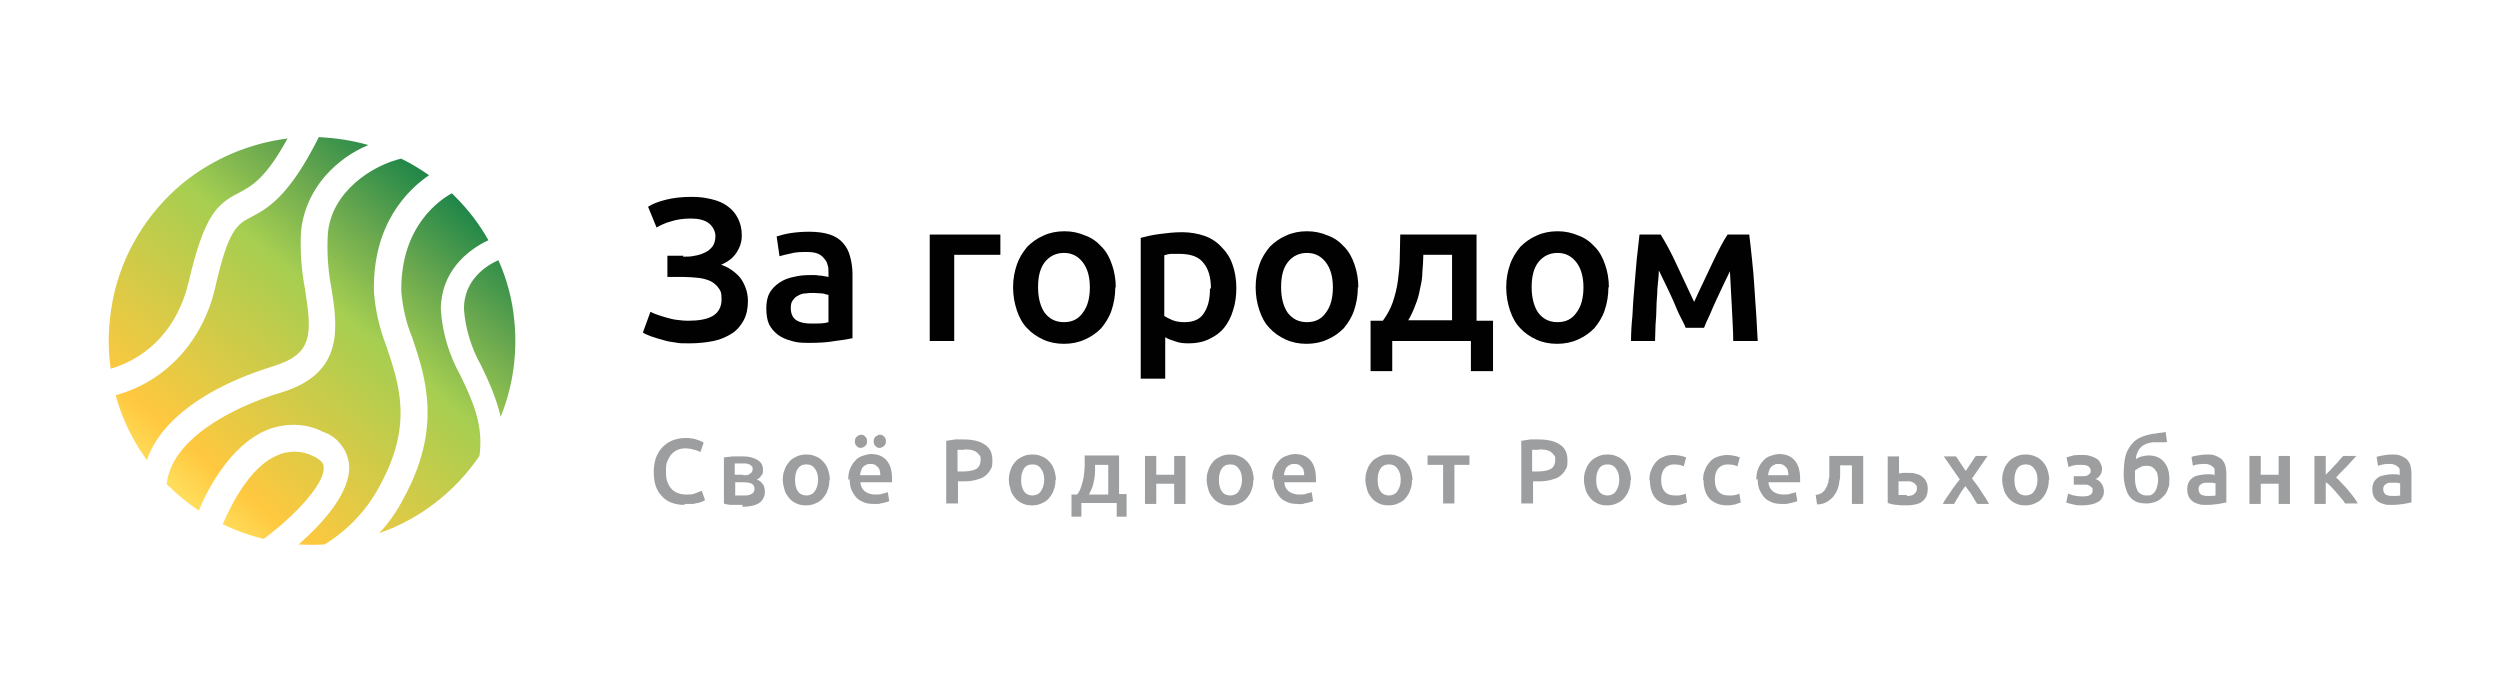 <?xml version="1.0" encoding="UTF-8"?>
<svg xmlns="http://www.w3.org/2000/svg" xmlns:xlink="http://www.w3.org/1999/xlink" version="1.1" viewBox="0 0 530.8 146.9">
  <defs>
    <style>
      .cls-1 {
        fill: #010101;
      }

      .cls-2 {
        fill: #9d9e9f;
      }

      .cls-3 {
        fill: url(#linear-gradient);
        fill-rule: evenodd;
      }
    </style>
    <linearGradient id="linear-gradient" x1="38.8" y1="47.5" x2="94.1" y2="113.4" gradientTransform="translate(0 152.6) scale(1 -1)" gradientUnits="userSpaceOnUse">
      <stop offset="0" stop-color="#ffdd5b"/>
      <stop offset=".1" stop-color="#ffc83f"/>
      <stop offset=".6" stop-color="#a5ce51"/>
      <stop offset=".8" stop-color="#68a74f"/>
      <stop offset="1" stop-color="#1d8548"/>
    </linearGradient>
  </defs>
  <!-- Generator: Adobe Illustrator 28.6.0, SVG Export Plug-In . SVG Version: 1.2.0 Build 709)  -->
  <g>
    <g id="Layer_1">
      <g>
        <path class="cls-3" d="M24.6,84c.8,3,2,6,3.5,8.8.9,1.7,2,3.4,3.1,4.9,2.7-8.2,12.3-15.5,27-20,8.3-2.6,8-6.8,6.6-16.1-.8-4.1-1.1-8.2-.9-12.3.4-4.5,2.3-8.7,5.3-12.1,2.5-2.8,5.6-5,9-6.4-3.4-1-7-1.5-10.5-1.7-6.4,12.8-11,15.2-14.4,17h0s0,0,0,0c-2.9,1.5-4.8,2.5-7.6,14.9-2.6,11.4-10.5,20-21.1,22.9ZM61.1,29.4c-8.1,1-15.9,4.3-22.3,9.5-7.7,6.4-13,15.2-14.9,25-.9,4.8-1.1,9.6-.4,14.4,8.4-2.5,14.4-9.1,16.6-18.6,3.3-14.2,6.1-16.4,10.5-18.7,2.7-1.4,5.8-3,10.5-11.7ZM85.5,33.6c-6.4,1.4-15.2,7.1-15.9,16.1-.2,3.7,0,7.4.7,11.1,1.4,8.6,2.9,18.4-10.5,22.5-11,3.3-23.5,10.2-24.4,19.5,2.1,2.1,4.4,4,6.8,5.6,2-4.8,6.7-13.6,14-16.9,2-.9,4.1-1.3,6.2-1.3,2.1,0,4.3.5,6.2,1.5,1.5.5,2.8,1.4,3.7,2.6,1,1.2,1.6,2.6,1.8,4.2.6,6-5.9,12.9-10.7,17.1,1.8.1,3.7.1,5.5,0,5.3-3.2,9.4-7.9,11.8-12.6,7-12.8,4.1-21.3,1.3-29.6h0c-1.4-3.6-2.3-7.4-2.6-11.3-.4-14.6,7.3-21.9,11.7-24.9-1.9-1.3-3.8-2.5-5.9-3.5ZM96,41c-2.2,1.2-11,6.7-10.8,20.9.3,3.3,1,6.6,2.3,9.7h0c2.9,8.6,6.4,19.2-1.8,34.2-1.4,2.7-3.1,5.2-5.2,7.4,8.7-3,16.1-8.8,21.3-16.4h0c.9-6.5-1.4-11.6-4-17-2.4-4.3-3.9-9.1-4.2-14.1,0-8,5.6-12.6,10.1-14.7-1.9-3.4-4.3-6.5-7-9.2-.3-.3-.5-.5-.8-.8ZM105.9,55.2c-2.7,1.2-7.4,4.2-7.4,10.4.3,4.2,1.6,8.4,3.7,12.1,1.6,3.3,3.2,6.9,4.1,10.8,2.6-6.4,3.6-13.4,2.9-20.4-.4-4.5-1.6-8.9-3.4-12.9ZM56,114.4h0c5.4-3.9,13.2-11.5,12.7-15.3,0-.4-.1-1.3-2.3-2.3-1.2-.6-2.5-.9-3.9-.9s-2.7.3-3.9.9c-5.4,2.4-9.4,10-11.3,14.5.8.4,1.6.7,2.4,1.1,2,.8,4.1,1.5,6.2,2Z"/>
        <path class="cls-1" d="M145,54.5c.8,0,1.7,0,2.5-.2.8-.1,1.6-.4,2.2-.7.7-.3,1.2-.8,1.6-1.3.4-.6.6-1.3.6-2.2s-.5-2-1.4-2.7c-.9-.7-2.2-1-3.8-1s-3,.2-4.2.6c-1.2.3-2.2.8-3.1,1.3l-1.8-4.4c.9-.6,2.2-1.1,3.8-1.5,1.6-.4,3.4-.6,5.4-.6s3,.2,4.3.5c1.3.3,2.5.8,3.4,1.5,1,.7,1.7,1.6,2.2,2.6s.8,2.2.8,3.6-.4,2.5-1.1,3.6c-.7,1.1-1.8,2-3.3,2.6.8.3,1.5.6,2.2,1.1s1.3,1,1.8,1.6c.5.6.9,1.4,1.2,2.2.3.8.5,1.7.5,2.8,0,1.6-.3,3-.9,4.1-.6,1.1-1.4,2.1-2.5,2.8-1.1.7-2.4,1.3-3.9,1.6-1.5.3-3.2.5-5.1.5s-2.1,0-3.1-.2c-1-.1-1.9-.3-2.8-.6-.9-.2-1.6-.5-2.3-.7-.7-.3-1.3-.5-1.7-.8l1.6-4.4c.4.2.8.4,1.4.6.5.2,1.2.4,1.9.6.7.2,1.4.4,2.2.5.8.1,1.6.2,2.5.2,2.2,0,4-.3,5.2-1,1.2-.7,1.9-1.9,1.9-3.5s-.2-1.8-.6-2.4c-.4-.6-1-1.1-1.7-1.5-.7-.3-1.6-.6-2.6-.7-1-.1-2.1-.2-3.2-.2h-3.4v-4.5h3.4Z"/>
        <path class="cls-1" d="M172.2,68.7c1.6,0,2.8,0,3.7-.3v-5.8c-.3,0-.7-.2-1.3-.3-.5,0-1.2-.1-1.8-.1s-1.2,0-1.8.1c-.6,0-1.1.2-1.6.5-.5.2-.8.6-1.1,1-.3.4-.4.9-.4,1.6,0,1.2.4,2.1,1.2,2.6.8.5,1.8.7,3.2.7ZM171.8,49.2c1.7,0,3.2.2,4.4.6,1.2.4,2.1,1,2.8,1.8.7.8,1.2,1.7,1.5,2.9.3,1.1.5,2.3.5,3.6v13.7c-.8.2-2,.4-3.7.6-1.6.3-3.4.4-5.5.4s-2.6-.1-3.7-.4c-1.1-.3-2.1-.7-2.9-1.3-.8-.6-1.4-1.3-1.9-2.2-.4-.9-.6-2.1-.6-3.4s.2-2.4.7-3.3c.5-.9,1.2-1.6,2.1-2.2.9-.6,1.9-1,3-1.2,1.2-.3,2.3-.4,3.6-.4s1.2,0,1.8.1c.6,0,1.3.2,2,.3v-.9c0-.6,0-1.2-.2-1.7-.1-.5-.4-1-.8-1.4-.3-.4-.8-.8-1.4-1-.6-.2-1.3-.3-2.2-.3s-2.3,0-3.3.3c-1,.2-1.8.4-2.5.6l-.6-4.2c.7-.2,1.6-.5,2.9-.7,1.3-.2,2.6-.3,4.1-.3Z"/>
        <path class="cls-1" d="M212.4,54.1h-9.8v18.3h-5.2v-22.6h15v4.3Z"/>
        <path class="cls-1" d="M236.8,61c0,1.8-.3,3.4-.8,4.9-.5,1.5-1.3,2.7-2.2,3.8-1,1-2.1,1.8-3.5,2.4-1.3.6-2.8.9-4.4.9s-3.1-.3-4.4-.9c-1.3-.6-2.5-1.4-3.4-2.4-1-1-1.7-2.3-2.2-3.8-.5-1.5-.8-3.1-.8-4.9s.3-3.4.8-4.8c.5-1.5,1.3-2.7,2.2-3.8,1-1,2.1-1.8,3.5-2.4,1.3-.6,2.8-.9,4.4-.9s3,.3,4.4.9c1.4.5,2.5,1.3,3.5,2.4,1,1,1.7,2.3,2.2,3.8.5,1.4.8,3.1.8,4.8ZM231.4,61c0-2.2-.5-4-1.5-5.3-1-1.3-2.3-2-4-2s-3.1.7-4.1,2c-1,1.3-1.4,3.1-1.4,5.3s.5,4.1,1.4,5.4c1,1.3,2.3,2,4.1,2s3.1-.7,4-2c1-1.3,1.5-3.1,1.5-5.4Z"/>
        <path class="cls-1" d="M257.1,61.2c0-2.3-.5-4.1-1.6-5.4-1-1.3-2.7-1.9-5.1-1.9s-1,0-1.6,0c-.5,0-1,.1-1.6.3v12.9c.5.3,1.1.6,1.8.9.8.3,1.6.4,2.5.4,1.9,0,3.3-.6,4.1-1.9.9-1.3,1.3-3,1.3-5.2ZM262.5,61.1c0,1.7-.2,3.3-.7,4.8-.4,1.4-1.1,2.7-1.9,3.7-.8,1-1.9,1.8-3.2,2.4-1.2.6-2.7.9-4.2.9s-2-.1-2.9-.4c-.9-.3-1.6-.5-2.2-.9v8.8h-5.2v-29.9c1.1-.3,2.4-.6,3.9-.8s3.2-.4,4.9-.4,3.4.3,4.8.8c1.4.5,2.6,1.3,3.6,2.4,1,1,1.8,2.2,2.3,3.7.5,1.4.8,3.1.8,4.9Z"/>
        <path class="cls-1" d="M288.3,61c0,1.8-.3,3.4-.8,4.9s-1.3,2.7-2.2,3.8c-1,1-2.1,1.8-3.5,2.4-1.3.6-2.8.9-4.4.9s-3.1-.3-4.4-.9c-1.3-.6-2.5-1.4-3.4-2.4-1-1-1.7-2.3-2.2-3.8-.5-1.5-.8-3.1-.8-4.9s.3-3.4.8-4.8c.5-1.5,1.3-2.7,2.2-3.8,1-1,2.1-1.8,3.5-2.4,1.3-.6,2.8-.9,4.4-.9s3,.3,4.4.9c1.4.5,2.5,1.3,3.5,2.4,1,1,1.7,2.3,2.2,3.8.5,1.4.8,3.1.8,4.8ZM283,61c0-2.2-.5-4-1.5-5.3-1-1.3-2.3-2-4-2s-3.1.7-4.1,2c-1,1.3-1.4,3.1-1.4,5.3s.5,4.1,1.4,5.4c1,1.3,2.3,2,4.1,2s3.1-.7,4-2c1-1.3,1.5-3.1,1.5-5.4Z"/>
        <path class="cls-1" d="M291,68.1h2.6c.9-1.2,1.6-2.5,2.1-3.9.5-1.5.9-3,1.1-4.6.2-1.6.4-3.3.4-4.9,0-1.7.1-3.3.1-4.9h16.2v18.3h3.5v10.7h-4.7v-6.4h-16.7v6.4h-4.6v-10.7ZM308.3,68.1v-14h-6.1c0,1.2-.1,2.4-.2,3.6,0,1.2-.2,2.4-.5,3.6-.2,1.2-.5,2.3-1,3.5-.4,1.1-.9,2.2-1.5,3.2h9.3Z"/>
        <path class="cls-1" d="M341.5,61c0,1.8-.3,3.4-.8,4.9-.5,1.5-1.3,2.7-2.2,3.8-1,1-2.1,1.8-3.5,2.4-1.3.6-2.8.9-4.4.9s-3.1-.3-4.4-.9c-1.3-.6-2.5-1.4-3.4-2.4-1-1-1.7-2.3-2.2-3.8-.5-1.5-.8-3.1-.8-4.9s.3-3.4.8-4.8c.5-1.5,1.3-2.7,2.2-3.8,1-1,2.1-1.8,3.5-2.4,1.3-.6,2.8-.9,4.4-.9s3,.3,4.4.9c1.4.5,2.5,1.3,3.5,2.4,1,1,1.7,2.3,2.2,3.8.5,1.4.8,3.1.8,4.8ZM336.2,61c0-2.2-.5-4-1.5-5.3-1-1.3-2.3-2-4-2s-3.1.7-4.1,2c-1,1.3-1.4,3.1-1.4,5.3s.5,4.1,1.4,5.4c1,1.3,2.3,2,4.1,2s3.1-.7,4-2c1-1.3,1.5-3.1,1.5-5.4Z"/>
        <path class="cls-1" d="M352.2,57.5c0,1.2-.2,2.5-.3,3.8,0,1.3-.2,2.6-.2,3.9,0,1.3-.1,2.6-.2,3.8,0,1.2-.1,2.3-.1,3.4h-5.1c0-1.7.1-3.5.3-5.4.1-2,.2-3.9.4-5.9.2-2,.3-4,.5-5.9.2-1.9.4-3.7.6-5.4h4.5c1.1,1.8,2.2,3.8,3.3,6.2,1.1,2.4,2.4,5.1,3.8,8.1,1.4-3.1,2.8-5.9,3.9-8.3,1.2-2.5,2.2-4.5,3.2-6h4.6c.2,1.6.4,3.4.6,5.4.2,1.9.4,3.9.5,5.9.1,2,.3,4,.4,5.9.1,1.9.2,3.7.3,5.4h-5.2c0-2.4-.2-4.8-.3-7.3-.1-2.5-.3-5-.4-7.5-.4.9-.9,1.8-1.4,2.9-.5,1.1-1,2.1-1.5,3.2-.5,1.1-1,2.2-1.4,3.2-.5,1-.9,1.9-1.2,2.7h-3.9c-.3-.8-.8-1.7-1.3-2.7-.5-1-.9-2.1-1.4-3.2-.5-1.1-1-2.2-1.5-3.2-.5-1.1-1-2-1.4-2.9Z"/>
        <path class="cls-2" d="M145.2,107.2c-1,0-1.9-.2-2.7-.5-.8-.3-1.5-.8-2-1.4-.6-.6-1-1.3-1.3-2.2-.3-.9-.4-1.9-.4-3s.2-2.1.5-3c.4-.9.8-1.6,1.4-2.2.6-.6,1.3-1.1,2.1-1.4.8-.3,1.7-.5,2.6-.5s1.1,0,1.5.1c.5,0,.8.2,1.2.3.3.1.6.2.8.3.2.1.4.2.5.3l-.7,2c-.3-.2-.8-.4-1.3-.5-.6-.2-1.2-.3-1.9-.3s-1.1.1-1.6.3c-.5.2-.9.5-1.3.9-.4.4-.6.9-.9,1.5s-.3,1.3-.3,2.1,0,1.4.2,2c.2.6.4,1.1.8,1.6.3.4.8.8,1.3,1,.5.2,1.1.4,1.9.4s1.6,0,2.1-.3c.5-.2,1-.4,1.3-.5l.7,2c-.2.1-.4.2-.6.3-.3.1-.6.2-.9.3-.4,0-.8.2-1.2.2-.5,0-.9,0-1.5,0ZM157.7,107.2c-.4,0-.8,0-1.1,0-.4,0-.8,0-1.1,0-.4,0-.7,0-1-.1-.3,0-.6-.1-.8-.2v-9.8c.2,0,.5,0,.8-.1.3,0,.6,0,1-.1.4,0,.7,0,1.1,0,.4,0,.8,0,1.1,0,1.4,0,2.4.3,3.2.8.8.5,1.1,1.2,1.1,2.1s-.1.9-.4,1.2c-.2.4-.5.6-.9.8.5.2.9.5,1.2.9.3.4.5.9.5,1.7,0,1-.4,1.8-1.2,2.4-.8.5-2,.8-3.6.8ZM157.8,100.9c.6,0,1.1,0,1.4-.3.4-.2.6-.5.6-1s0-.4-.2-.6c-.1-.2-.3-.3-.5-.4s-.4-.1-.7-.2c-.3,0-.6,0-.9,0s-.5,0-.8,0c-.3,0-.5,0-.7,0v2.4h1.8ZM156,105.2c.2,0,.4,0,.8,0,.4,0,.7,0,1,0,.7,0,1.3,0,1.7-.3.5-.2.7-.6.7-1.1s-.2-.9-.6-1.1c-.4-.2-1-.3-1.6-.3h-1.9v2.7ZM176.1,101.9c0,.8-.1,1.5-.4,2.2-.2.7-.6,1.2-1,1.7s-.9.8-1.6,1.1c-.6.3-1.3.4-2,.4s-1.4-.1-2-.4c-.6-.3-1.1-.6-1.5-1.1s-.8-1-1-1.7c-.2-.7-.4-1.4-.4-2.2s.1-1.5.4-2.2c.2-.7.6-1.2,1-1.7.4-.5,1-.8,1.6-1.1.6-.3,1.3-.4,2-.4s1.4.1,2,.4c.6.2,1.1.6,1.6,1.1.4.5.8,1,1,1.7.2.6.4,1.4.4,2.2ZM173.7,101.9c0-1-.2-1.8-.7-2.4-.4-.6-1-.9-1.8-.9s-1.4.3-1.8.9c-.4.6-.6,1.4-.6,2.4s.2,1.8.6,2.4c.4.6,1.1.9,1.8.9s1.4-.3,1.8-.9c.4-.6.7-1.4.7-2.4ZM180.1,101.9c0-.9.1-1.7.4-2.4.3-.7.6-1.2,1.1-1.7.4-.5.9-.8,1.5-1,.6-.2,1.2-.4,1.8-.4,1.4,0,2.5.4,3.3,1.3.8.9,1.2,2.2,1.2,3.9s0,.3,0,.4c0,.2,0,.3,0,.4h-6.7c0,.8.4,1.5.9,1.9.5.4,1.3.7,2.2.7s1.1,0,1.6-.2c.5-.1.9-.2,1.1-.3l.3,1.9c-.1,0-.3.1-.5.2-.2,0-.5.1-.8.2-.3,0-.6.1-.9.2-.3,0-.7,0-1,0-.9,0-1.7-.1-2.3-.4-.7-.3-1.2-.6-1.6-1.1-.4-.5-.7-1-1-1.7-.2-.6-.3-1.4-.3-2.1ZM186.9,100.9c0-.3,0-.6-.1-.9,0-.3-.2-.6-.4-.8-.2-.2-.4-.4-.6-.5-.2-.1-.5-.2-.9-.2s-.7,0-1,.2c-.3.1-.5.3-.7.5-.2.2-.3.5-.4.8-.1.3-.2.6-.2.9h4.4ZM182.8,95.1c-.4,0-.7-.1-.9-.4-.3-.2-.4-.6-.4-1s.1-.7.4-1c.3-.2.6-.4.9-.4s.7.1.9.4c.3.2.4.6.4,1s-.1.7-.4,1c-.3.2-.6.4-.9.4ZM186.8,95.1c-.4,0-.7-.1-.9-.4-.3-.2-.4-.6-.4-1s.1-.7.4-1c.3-.2.6-.4.9-.4s.7.1.9.4c.3.2.4.6.4,1s-.1.7-.4,1c-.3.2-.6.4-.9.4ZM204.6,93.3c2,0,3.5.4,4.5,1.1,1.1.7,1.6,1.8,1.6,3.3s-.1,1.5-.4,2c-.3.6-.7,1-1.2,1.4-.5.4-1.2.6-1.9.8-.8.2-1.6.3-2.6.3h-1.2v4.7h-2.5v-13.3c.6-.1,1.2-.2,1.9-.3.7,0,1.3,0,1.9,0ZM204.8,95.5c-.6,0-1.1,0-1.5,0v4.6h1.2c1.2,0,2.1-.2,2.7-.5.6-.3,1-1,1-1.9s0-.8-.3-1.1c-.2-.3-.4-.5-.7-.7-.3-.2-.7-.3-1.1-.4-.4,0-.8-.1-1.3-.1ZM224.1,101.9c0,.8-.1,1.5-.4,2.2-.2.7-.6,1.2-1,1.7s-.9.8-1.6,1.1c-.6.3-1.3.4-2,.4s-1.4-.1-2-.4c-.6-.3-1.1-.6-1.5-1.1s-.8-1-1-1.7c-.2-.7-.4-1.4-.4-2.2s.1-1.5.4-2.2c.2-.7.6-1.2,1-1.7.4-.5,1-.8,1.6-1.1.6-.3,1.3-.4,2-.4s1.4.1,2,.4c.6.2,1.1.6,1.6,1.1.4.5.8,1,1,1.7.2.6.4,1.4.4,2.2ZM221.7,101.9c0-1-.2-1.8-.7-2.4-.4-.6-1-.9-1.8-.9s-1.4.3-1.8.9c-.4.6-.6,1.4-.6,2.4s.2,1.8.6,2.4c.4.6,1.1.9,1.8.9s1.4-.3,1.8-.9c.4-.6.7-1.4.7-2.4ZM227.5,105h1.2c.4-.5.7-1.1.9-1.8.2-.7.4-1.3.5-2.1.1-.7.2-1.5.2-2.2,0-.8,0-1.5,0-2.2h7.3v8.2h1.6v4.8h-2.1v-2.9h-7.5v2.9h-2.1v-4.8ZM235.3,105v-6.3h-2.8c0,.5,0,1.1,0,1.6,0,.5-.1,1.1-.2,1.6-.1.5-.2,1.1-.4,1.6-.2.5-.4,1-.7,1.5h4.2ZM251.7,107h-2.4v-4.3h-3.8v4.3h-2.4v-10.2h2.4v4h3.8v-4h2.4v10.2ZM266.1,101.9c0,.8-.1,1.5-.4,2.2-.2.7-.6,1.2-1,1.7-.4.5-.9.8-1.6,1.1-.6.3-1.3.4-2,.4s-1.4-.1-2-.4c-.6-.3-1.1-.6-1.5-1.1-.4-.5-.8-1-1-1.7-.2-.7-.4-1.4-.4-2.2s.1-1.5.4-2.2c.2-.7.6-1.2,1-1.7.4-.5,1-.8,1.6-1.1.6-.3,1.3-.4,2-.4s1.4.1,2,.4c.6.2,1.1.6,1.6,1.1.4.5.8,1,1,1.7.2.6.4,1.4.4,2.2ZM263.7,101.9c0-1-.2-1.8-.7-2.4-.4-.6-1-.9-1.8-.9s-1.4.3-1.8.9c-.4.6-.6,1.4-.6,2.4s.2,1.8.6,2.4c.4.6,1.1.9,1.8.9s1.4-.3,1.8-.9c.4-.6.7-1.4.7-2.4ZM270.1,101.9c0-.9.1-1.7.4-2.4.3-.7.6-1.2,1.1-1.7.4-.5.9-.8,1.5-1,.6-.2,1.2-.4,1.8-.4,1.4,0,2.5.4,3.3,1.3.8.9,1.2,2.2,1.2,3.9s0,.3,0,.4c0,.2,0,.3,0,.4h-6.7c0,.8.4,1.5.9,1.9.5.4,1.3.7,2.2.7s1.1,0,1.6-.2c.5-.1.9-.2,1.1-.3l.3,1.9c-.1,0-.3.1-.5.2-.2,0-.5.1-.8.2-.3,0-.6.1-.9.2s-.7,0-1,0c-.9,0-1.7-.1-2.3-.4-.7-.3-1.2-.6-1.6-1.1-.4-.5-.7-1-1-1.7-.2-.6-.3-1.4-.3-2.1ZM276.9,100.9c0-.3,0-.6-.1-.9,0-.3-.2-.6-.4-.8-.2-.2-.4-.4-.6-.5-.2-.1-.5-.2-.9-.2s-.7,0-1,.2c-.3.1-.5.3-.7.5-.2.2-.3.5-.4.8-.1.3-.2.6-.2.9h4.4ZM299.8,101.9c0,.8-.1,1.5-.4,2.2-.2.7-.6,1.2-1,1.7-.4.5-.9.8-1.6,1.1-.6.3-1.3.4-2,.4s-1.4-.1-2-.4c-.6-.3-1.1-.6-1.5-1.1-.4-.5-.8-1-1-1.7-.2-.7-.4-1.4-.4-2.2s.1-1.5.4-2.2c.2-.7.6-1.2,1-1.7.4-.5,1-.8,1.6-1.1.6-.3,1.3-.4,2-.4s1.4.1,2,.4c.6.2,1.1.6,1.6,1.1.4.5.8,1,1,1.7.2.6.4,1.4.4,2.2ZM297.4,101.9c0-1-.2-1.8-.7-2.4-.4-.6-1-.9-1.8-.9s-1.4.3-1.8.9c-.4.6-.6,1.4-.6,2.4s.2,1.8.6,2.4c.4.6,1.1.9,1.8.9s1.4-.3,1.8-.9c.4-.6.7-1.4.7-2.4ZM312.1,98.7h-3.3v8.2h-2.4v-8.2h-3.3v-2h8.9v2ZM326.7,93.3c2,0,3.5.4,4.5,1.1,1.1.7,1.6,1.8,1.6,3.3s-.1,1.5-.4,2c-.3.6-.7,1-1.2,1.4-.5.4-1.2.6-1.9.8-.8.2-1.6.3-2.6.3h-1.2v4.7h-2.5v-13.3c.6-.1,1.2-.2,1.9-.3.7,0,1.3,0,1.9,0ZM326.8,95.5c-.6,0-1.1,0-1.5,0v4.6h1.2c1.2,0,2.1-.2,2.7-.5.6-.3,1-1,1-1.9s0-.8-.3-1.1c-.2-.3-.4-.5-.7-.7-.3-.2-.7-.3-1.1-.4-.4,0-.8-.1-1.3-.1ZM346.2,101.9c0,.8-.1,1.5-.4,2.2-.2.7-.6,1.2-1,1.7s-.9.8-1.6,1.1c-.6.3-1.3.4-2,.4s-1.4-.1-2-.4c-.6-.3-1.1-.6-1.5-1.1-.4-.5-.8-1-1-1.7-.2-.7-.4-1.4-.4-2.2s.1-1.5.4-2.2c.2-.7.6-1.2,1-1.7.4-.5,1-.8,1.6-1.1.6-.3,1.3-.4,2-.4s1.4.1,2,.4c.6.2,1.1.6,1.6,1.1.4.5.8,1,1,1.7.2.6.4,1.4.4,2.2ZM343.8,101.9c0-1-.2-1.8-.7-2.4-.4-.6-1-.9-1.8-.9s-1.4.3-1.8.9c-.4.6-.6,1.4-.6,2.4s.2,1.8.6,2.4c.4.6,1.1.9,1.8.9s1.4-.3,1.8-.9c.4-.6.7-1.4.7-2.4ZM350.2,101.9c0-.8.1-1.5.4-2.1.2-.7.6-1.2,1-1.7.4-.5,1-.9,1.6-1.1.6-.3,1.3-.4,2.1-.4s1.9.2,2.7.5l-.5,1.9c-.3-.1-.6-.2-.9-.3-.3,0-.7-.1-1.1-.1-.9,0-1.6.3-2.1.9-.5.6-.7,1.4-.7,2.4s.2,1.8.7,2.4c.5.6,1.2.9,2.3.9s.8,0,1.2-.1c.4,0,.7-.2,1-.3l.3,1.9c-.3.1-.7.2-1.2.4-.5.1-1.1.2-1.6.2-.9,0-1.6-.1-2.3-.4-.6-.3-1.2-.6-1.6-1.1-.4-.5-.7-1-.9-1.7-.2-.7-.3-1.4-.3-2.1ZM361.6,101.9c0-.8.1-1.5.4-2.1.2-.7.6-1.2,1-1.7.4-.5,1-.9,1.6-1.1s1.3-.4,2.1-.4,1.9.2,2.7.5l-.5,1.9c-.3-.1-.6-.2-.9-.3-.3,0-.7-.1-1.1-.1-.9,0-1.6.3-2.1.9-.5.6-.7,1.4-.7,2.4s.2,1.8.7,2.4c.5.6,1.2.9,2.3.9s.8,0,1.2-.1c.4,0,.7-.2,1-.3l.3,1.9c-.3.1-.7.2-1.2.4-.5.1-1.1.2-1.6.2-.9,0-1.6-.1-2.3-.4-.6-.3-1.2-.6-1.6-1.1-.4-.5-.7-1-.9-1.7-.2-.7-.3-1.4-.3-2.1ZM372.9,101.9c0-.9.1-1.7.4-2.4.3-.7.6-1.2,1.1-1.7.4-.5.9-.8,1.5-1,.6-.2,1.2-.4,1.8-.4,1.4,0,2.5.4,3.3,1.3.8.9,1.2,2.2,1.2,3.9s0,.3,0,.4c0,.2,0,.3,0,.4h-6.7c0,.8.4,1.5.9,1.9.5.4,1.3.7,2.2.7s1.1,0,1.6-.2c.5-.1.9-.2,1.1-.3l.3,1.9c-.1,0-.3.1-.5.2-.2,0-.5.1-.8.2-.3,0-.6.1-.9.2-.3,0-.7,0-1,0-.9,0-1.7-.1-2.3-.4-.7-.3-1.2-.6-1.6-1.1-.4-.5-.7-1-1-1.7-.2-.6-.3-1.4-.3-2.1ZM379.7,100.9c0-.3,0-.6-.1-.9,0-.3-.2-.6-.4-.8-.2-.2-.4-.4-.6-.5-.2-.1-.5-.2-.9-.2s-.7,0-1,.2c-.3.1-.5.3-.7.5-.2.2-.3.5-.4.8s-.2.6-.2.9h4.4ZM390.7,98.7c0,.6,0,1.2,0,1.8,0,.6,0,1.2-.2,1.8,0,.6-.2,1.2-.4,1.7-.2.5-.5,1-.9,1.5-.4.4-.8.8-1.4,1.1-.5.3-1.2.5-2,.5l-.3-2c.7-.1,1.2-.3,1.5-.6.4-.3.6-.7.8-1.1.2-.3.3-.7.4-1.1,0-.4.2-.9.2-1.3,0-.5,0-1,0-1.5,0-.5,0-1,0-1.4v-1.3h7.2v10.2h-2.4v-8.2h-2.6ZM403.2,100.5c.2,0,.5,0,.9-.1.4,0,.8,0,1.1,0,.6,0,1.1,0,1.6.2.5.1,1,.3,1.3.6.4.3.7.6.9,1.1.2.4.3.9.3,1.5s-.1,1.1-.3,1.6c-.2.4-.5.8-.9,1.1-.4.3-.9.5-1.4.6-.5.1-1.1.2-1.8.2s-1.5,0-2.1-.1c-.7,0-1.3-.2-2-.4v-9.9h2.4v3.8ZM404.9,105.3c.7,0,1.2-.1,1.5-.4.4-.3.6-.7.6-1.2s0-.5-.2-.7c-.1-.2-.3-.4-.5-.5-.2-.1-.4-.2-.7-.3-.3,0-.6,0-.9,0s-.6,0-.9,0c-.3,0-.5,0-.7,0v2.9c.2,0,.4,0,.7,0,.3,0,.7,0,1,0ZM417.3,100.1l2.2-3.3h2.5l-3.3,4.8c.7.9,1.4,1.8,2,2.8.6.9,1.2,1.8,1.6,2.6h-2.5c-.1-.2-.3-.5-.5-.8-.2-.3-.4-.7-.6-1-.2-.4-.4-.7-.7-1-.2-.3-.5-.7-.7-1-.5.6-.9,1.2-1.3,1.9-.4.7-.8,1.3-1.1,1.9h-2.4c.2-.4.4-.8.7-1.2.3-.4.6-.9.9-1.3.3-.5.6-.9,1-1.4.3-.5.7-.9,1-1.3l-3.4-4.9h2.6l2.2,3.3ZM435,101.9c0,.8-.1,1.5-.4,2.2-.2.7-.6,1.2-1,1.7-.4.5-.9.8-1.6,1.1-.6.3-1.3.4-2,.4s-1.4-.1-2-.4c-.6-.3-1.1-.6-1.5-1.1-.4-.5-.8-1-1-1.7-.2-.7-.4-1.4-.4-2.2s.1-1.5.4-2.2c.2-.7.6-1.2,1-1.7.4-.5,1-.8,1.6-1.1.6-.3,1.3-.4,2-.4s1.4.1,2,.4c.6.2,1.1.6,1.6,1.1.4.5.8,1,1,1.7.2.6.4,1.4.4,2.2ZM432.6,101.9c0-1-.2-1.8-.7-2.4-.4-.6-1-.9-1.8-.9s-1.4.3-1.8.9c-.4.6-.6,1.4-.6,2.4s.2,1.8.6,2.4c.4.6,1.1.9,1.8.9s1.4-.3,1.8-.9c.4-.6.7-1.4.7-2.4ZM438.8,97.1c.2,0,.4-.1.6-.2.2,0,.5-.1.8-.2s.6,0,.9-.1c.3,0,.6,0,1,0,.6,0,1.1,0,1.6.2.5.1.9.3,1.3.5.4.2.7.5.9.9.2.4.4.8.4,1.3s-.1,1-.4,1.4-.6.7-1,.8c.6.2,1,.5,1.3,1,.3.4.5,1,.5,1.6s-.1,1-.4,1.4c-.2.4-.5.7-.9.9-.4.2-.8.4-1.4.5-.5.1-1.1.2-1.7.2s-1.5,0-2.1-.2c-.6-.1-1.2-.3-1.5-.4l.4-1.9c.2.1.6.2,1.2.4.5.1,1.2.2,1.9.2,1.4,0,2.1-.4,2.1-1.2s0-.5-.2-.7-.3-.3-.5-.4c-.2-.1-.4-.2-.7-.2-.2,0-.5,0-.7,0h-1.9v-1.8h1.9c.5,0,.9,0,1.2-.3.4-.2.5-.5.5-.9s-.2-.6-.5-.9c-.3-.2-.8-.3-1.4-.3s-.5,0-.8,0c-.3,0-.5,0-.8.1-.2,0-.5.1-.7.2-.2,0-.4.1-.5.2l-.4-1.9ZM459.9,93.9c-.1,0-.3,0-.4,0-.1,0-.3,0-.5,0s-.5,0-.7,0c-.3,0-.6,0-1,0-.6,0-1.1.2-1.5.3-.4.1-.8.4-1.1.6-.3.3-.6.6-.8,1.1-.2.4-.4.9-.4,1.6.4-.3.8-.5,1.3-.6.5-.1.9-.2,1.4-.2,1.3,0,2.4.4,3.2,1.3.8.9,1.2,2.1,1.2,3.7s-.1,1.5-.3,2.1c-.2.6-.5,1.2-1,1.6-.4.5-.9.8-1.5,1.1-.6.2-1.2.4-2,.4s-1.7-.1-2.3-.4c-.6-.3-1.1-.7-1.5-1.3-.4-.6-.6-1.3-.8-2-.2-.8-.3-1.7-.3-2.6s.1-2.4.3-3.4c.2-1,.6-1.8,1.1-2.5.5-.7,1.1-1.3,1.9-1.7.8-.4,1.8-.7,2.9-.9.6,0,1.1-.2,1.5-.2.4,0,.8-.1,1.2-.2l.3,2.1ZM453.3,99.9c0,.2,0,.4,0,.6v.7c0,.6,0,1.1.1,1.6s.2.9.4,1.3c.2.4.4.6.8.8.3.2.7.3,1.2.3s.8,0,1.1-.2c.3-.2.5-.4.7-.7s.3-.6.4-1c.1-.4.2-.8.2-1.3s0-.8-.1-1.1c0-.4-.2-.7-.4-1-.2-.3-.4-.5-.7-.7-.3-.2-.7-.3-1.1-.3s-.9,0-1.3.2c-.4.2-.8.4-1,.6ZM468.7,105.3c.7,0,1.3,0,1.7-.1v-2.6c-.1,0-.3,0-.6-.1-.2,0-.5,0-.8,0s-.5,0-.8,0c-.3,0-.5.1-.7.2-.2.1-.4.3-.5.4-.1.2-.2.4-.2.7,0,.6.2.9.5,1.2.4.2.8.3,1.4.3ZM468.5,96.5c.8,0,1.4,0,2,.3.5.2,1,.5,1.3.8.3.4.6.8.7,1.3.1.5.2,1,.2,1.6v6.2c-.4,0-.9.2-1.7.3-.7.1-1.5.2-2.5.2s-1.2,0-1.7-.2c-.5-.1-.9-.3-1.3-.6-.4-.3-.6-.6-.8-1-.2-.4-.3-.9-.3-1.5s.1-1.1.3-1.5c.2-.4.5-.7.9-1,.4-.3.8-.4,1.3-.5.5-.1,1.1-.2,1.6-.2s.5,0,.8,0c.3,0,.6,0,.9.2v-.4c0-.3,0-.5,0-.8,0-.2-.2-.5-.4-.6-.2-.2-.4-.3-.6-.4-.3-.1-.6-.2-1-.2s-1,0-1.5.1c-.5,0-.8.2-1.1.3l-.3-1.9c.3-.1.7-.2,1.3-.3.6-.1,1.2-.2,1.8-.2ZM486.2,107h-2.4v-4.3h-3.8v4.3h-2.4v-10.2h2.4v4h3.8v-4h2.4v10.2ZM493.7,100.9c.3-.3.6-.6,1-1,.4-.4.7-.8,1-1.1.4-.4.7-.7,1-1.1.3-.4.6-.6.8-.9h2.8c-.3.3-.6.7-1,1.1-.4.4-.7.8-1.1,1.2-.4.4-.8.8-1.2,1.2-.4.4-.7.7-1,1.1.4.3.8.7,1.2,1.2.4.4.9.9,1.3,1.4.4.5.8,1,1.2,1.5.4.5.7,1,.9,1.4h-2.7c-.2-.4-.5-.8-.9-1.2-.3-.4-.7-.8-1-1.2-.4-.4-.7-.8-1.1-1.2-.4-.4-.7-.7-1.1-.9v4.6h-2.4v-10.2h2.4v4.1ZM507.9,105.3c.7,0,1.3,0,1.7-.1v-2.6c-.1,0-.3,0-.6-.1-.2,0-.5,0-.8,0s-.5,0-.8,0c-.3,0-.5.1-.7.2-.2.1-.4.3-.5.4-.1.2-.2.4-.2.7,0,.6.2.9.5,1.2.4.2.8.3,1.4.3ZM507.8,96.5c.8,0,1.4,0,2,.3.5.2,1,.5,1.3.8.3.4.6.8.7,1.3.1.5.2,1,.2,1.6v6.2c-.4,0-.9.2-1.7.3-.7.1-1.5.2-2.5.2s-1.2,0-1.7-.2c-.5-.1-.9-.3-1.3-.6-.4-.3-.6-.6-.8-1-.2-.4-.3-.9-.3-1.5s.1-1.1.3-1.5c.2-.4.5-.7.9-1,.4-.3.8-.4,1.3-.5.5-.1,1.1-.2,1.6-.2s.5,0,.8,0c.3,0,.6,0,.9.2v-.4c0-.3,0-.5,0-.8,0-.2-.2-.5-.4-.6-.2-.2-.4-.3-.6-.4-.3-.1-.6-.2-1-.2s-1,0-1.5.1-.8.2-1.1.3l-.3-1.9c.3-.1.7-.2,1.3-.3.6-.1,1.2-.2,1.8-.2Z"/>
      </g>
    </g>
  </g>
</svg>